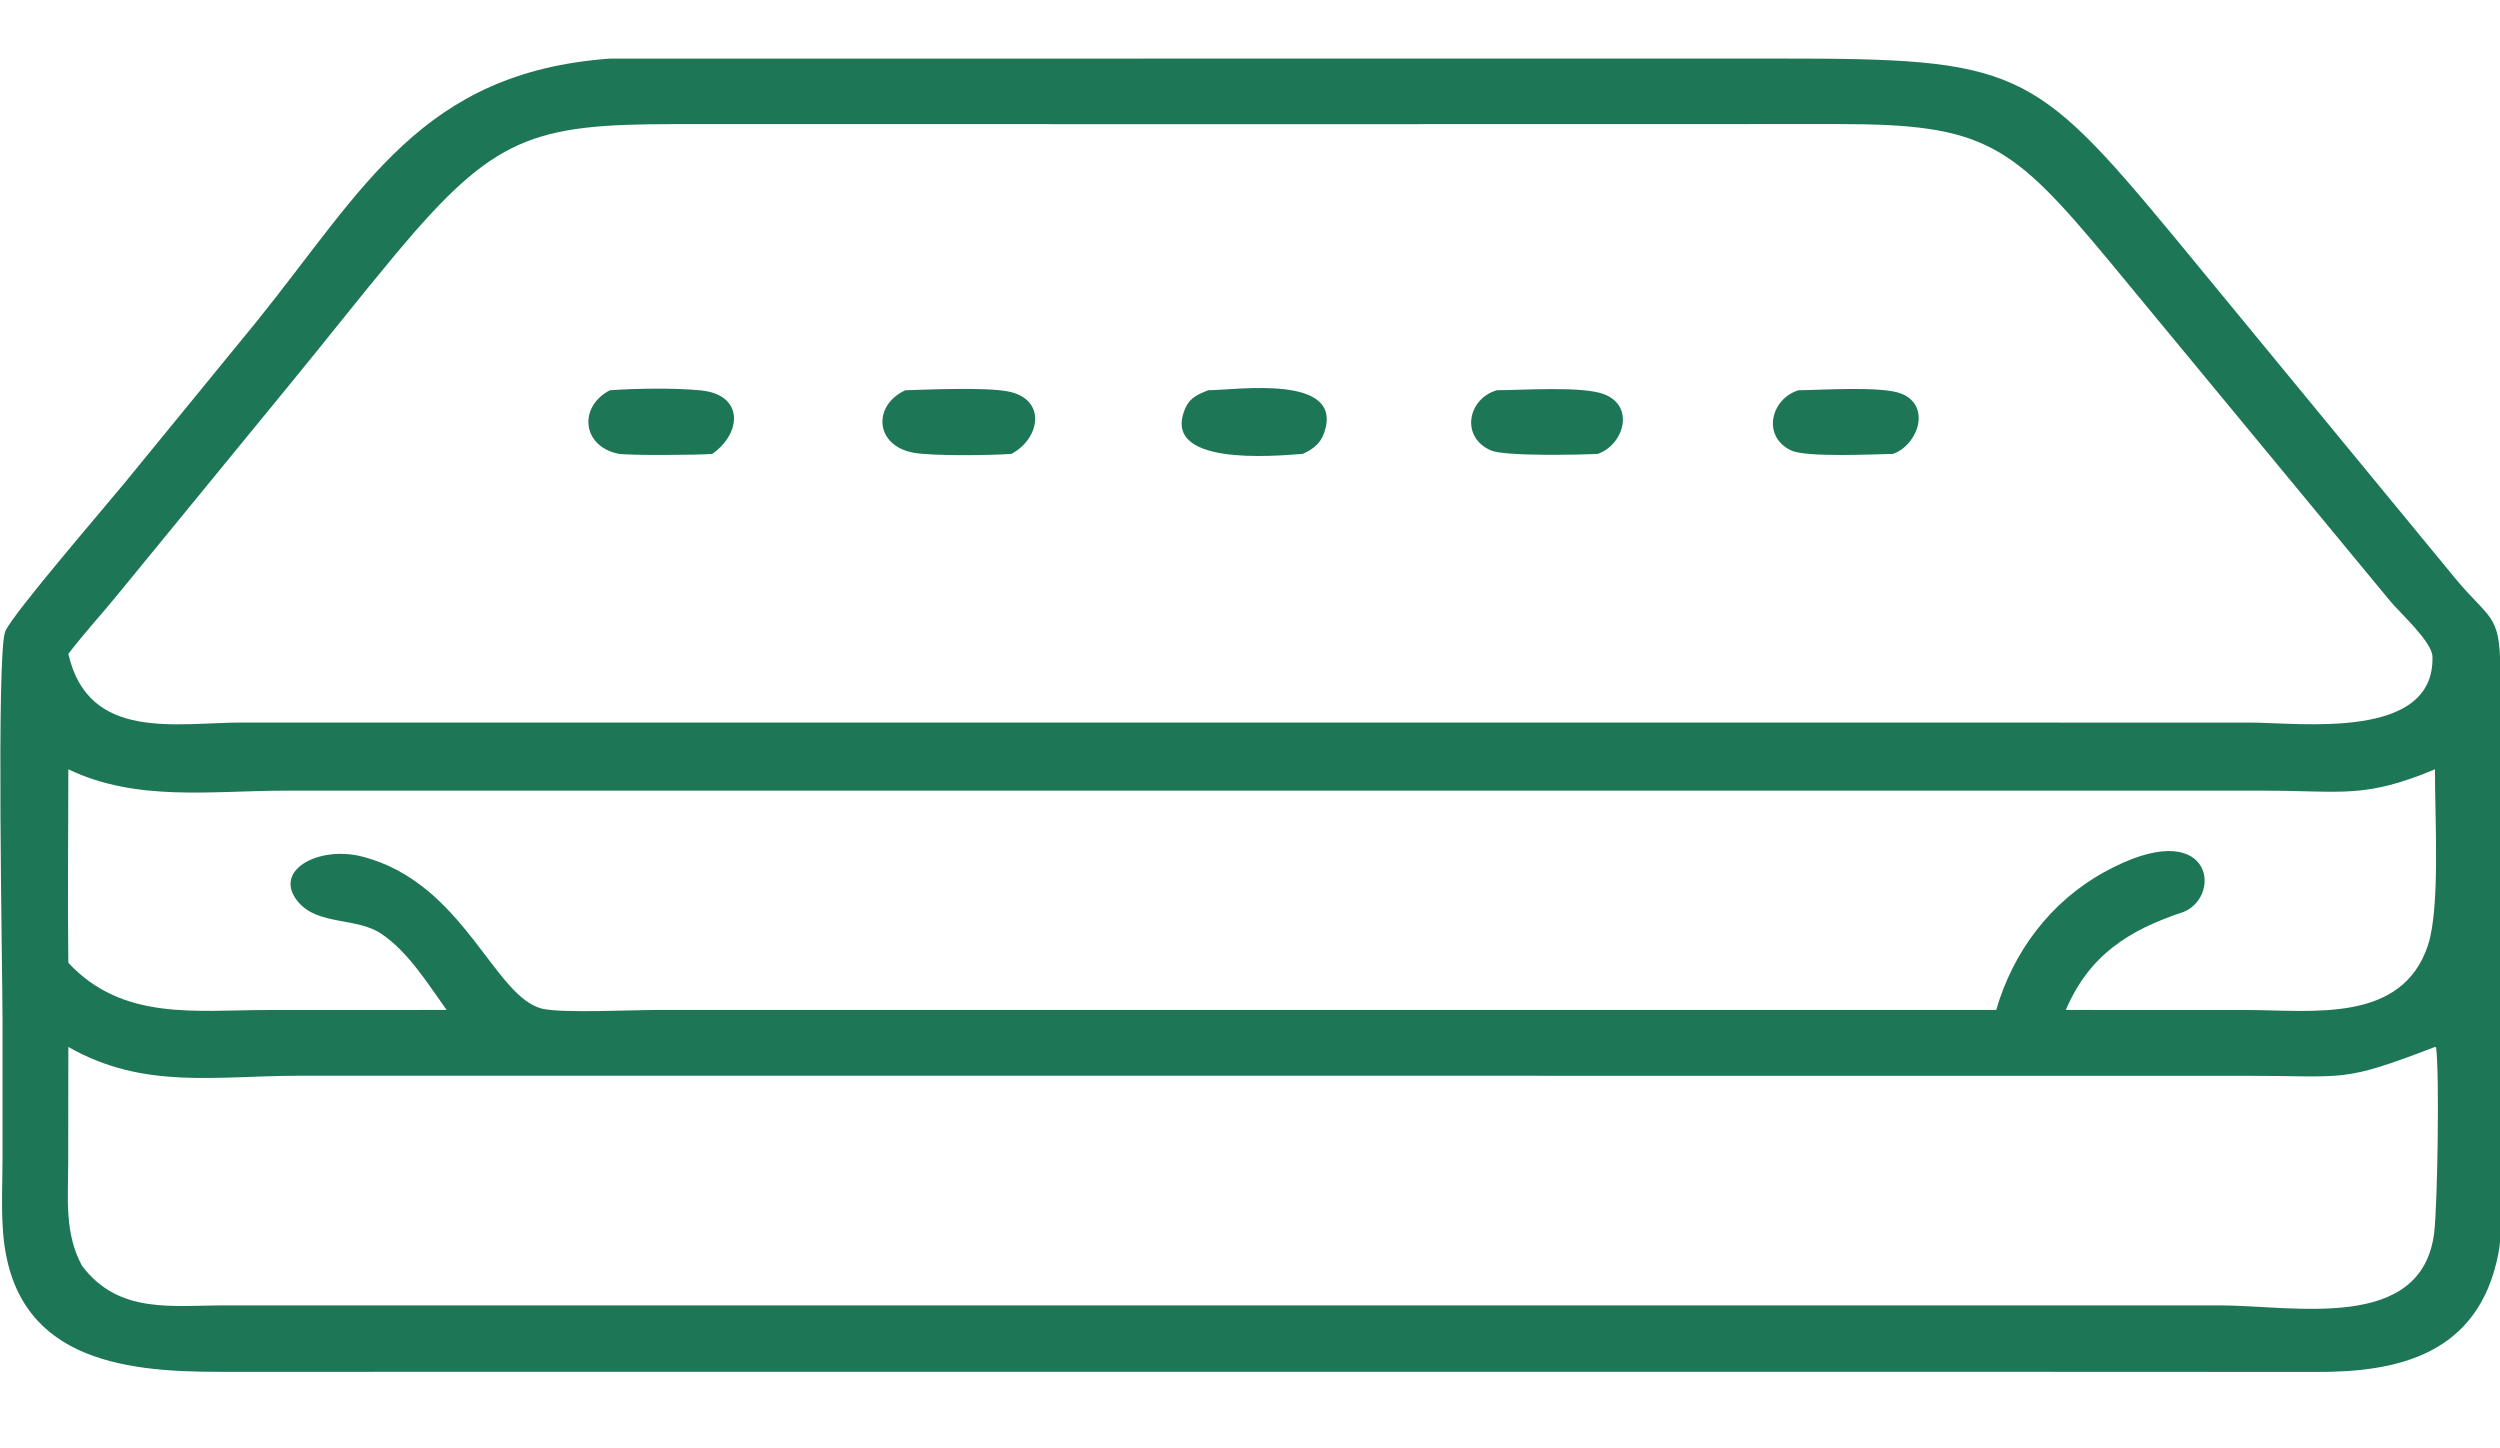 <svg width="791" height="458" viewBox="0 0 791 458" fill="none" xmlns="http://www.w3.org/2000/svg">
<g clip-path="url(#clip0_11_16)">
<path d="M601.25 434.028L69.109 434.05C38.308 434.046 4.025 430.044 0.958 389.782C0.369 382.046 0.798 374.096 0.799 366.334L0.799 322.462C0.799 307.138 -1.222 206.576 1.671 199.736C4.004 194.22 33.974 159.494 39.421 152.81L81.15 101.782C115.182 59.628 133.316 22.908 192.99 18.538L562.8 18.522C638.138 18.508 643.236 21.104 687.682 74.67L777.004 183.196C787.768 196.108 790.948 194.192 791.086 211.254L791.144 374.226C791.168 381.518 791.856 389.664 790.448 396.814C784.222 428.428 758.996 434.266 732.368 434.084L601.25 434.028ZM409.77 39.294L213.598 39.274C168.328 39.254 156.344 43.124 125.232 80.348C113.962 93.83 103.156 107.678 91.994 121.246L37.951 187.242C32.617 193.84 26.75 200.158 21.624 206.892C27.998 234.71 55.589 228.616 76.814 228.602L382.25 228.604L711.844 228.624C727.822 228.636 770.306 234.394 769.632 207.804C769.508 202.98 759.202 193.794 756.236 190.156L667.224 82.43C636.384 45.358 628.014 39.226 581.522 39.26L409.77 39.294ZM21.624 243.402C21.623 263.796 21.353 284.236 21.624 304.626C38.795 323.092 61.908 319.57 84.654 319.57L141.318 319.55C135.434 311.372 129.162 301.138 120.64 295.438C112.772 290.176 100.706 292.826 94.418 285.456C85.936 275.512 100.702 267.508 114.48 270.992C146.91 279.192 156.292 315.902 171.876 319.22C178.25 320.578 199.878 319.562 208.124 319.544L631.598 319.55C636.93 301.172 648.768 285.334 665.688 275.988C699.8 257.15 703.516 283.386 690.878 288.534C673.364 294.322 660.984 302.31 653.624 319.55L711.052 319.57C731.402 319.568 760.032 323.93 768.224 299.016C772.178 286.988 770.33 257.394 770.428 243.402C748.098 252.78 740.854 250.186 717.194 250.174L90.116 250.166C66.903 250.174 43.143 253.754 21.624 243.402ZM770.428 331.252C740.488 342.726 742.74 340.386 710.666 340.378L94.82 340.362C68.033 340.378 45.438 344.844 21.624 331.252L21.582 367.59C21.573 378.912 20.324 390.194 25.943 400.482C37.514 415.886 54.394 413.016 71.478 413.018H702.252C725.704 413.032 766.32 421.738 770.182 389.98C771.23 381.354 771.888 339.494 770.778 331.386L770.428 331.252Z" fill="#1D7656"/>
<path d="M225.36 143.608C221.662 144 198.348 144.14 195.584 143.556C183.974 141.098 183.09 128.552 192.99 123.474C201.288 122.884 213.654 122.696 221.798 123.526C235.472 124.922 234.678 137.13 225.36 143.608Z" fill="#1D7656"/>
<path d="M320.02 143.608C313.522 144.096 294.984 144.326 289.032 143.238C276.874 141.016 275.962 128.364 286.438 123.474C294.298 123.24 311.8 122.476 318.886 123.838C331.28 126.22 329.148 138.78 320.02 143.608Z" fill="#1D7656"/>
<path d="M412.202 143.608C403.486 144.236 366.442 147.786 375.204 128.786C376.586 125.792 379.348 124.618 382.25 123.474C391.286 123.414 425.432 118.22 418.972 136.926C417.774 140.394 415.432 142.112 412.202 143.608Z" fill="#1D7656"/>
<path d="M505.552 143.608C499.902 143.89 476.07 144.458 471.638 142.484C462.02 138.196 464.412 126.138 473.602 123.474C481.892 123.434 500.358 122.13 507.344 124.67C517.382 128.316 513.92 140.61 505.552 143.608Z" fill="#1D7656"/>
<path d="M598.962 143.608C592.582 143.75 571.57 144.75 566.792 142.548C557.392 138.218 560.204 126.17 569.062 123.474C576.506 123.412 595.292 122.118 601.468 124.508C611.134 128.246 606.98 140.72 598.962 143.608Z" fill="#1D7656"/>
</g>
<defs>
<clipPath id="clip0_11_16">
<rect width="791" height="458" fill="white"/>
</clipPath>
</defs>
</svg>
